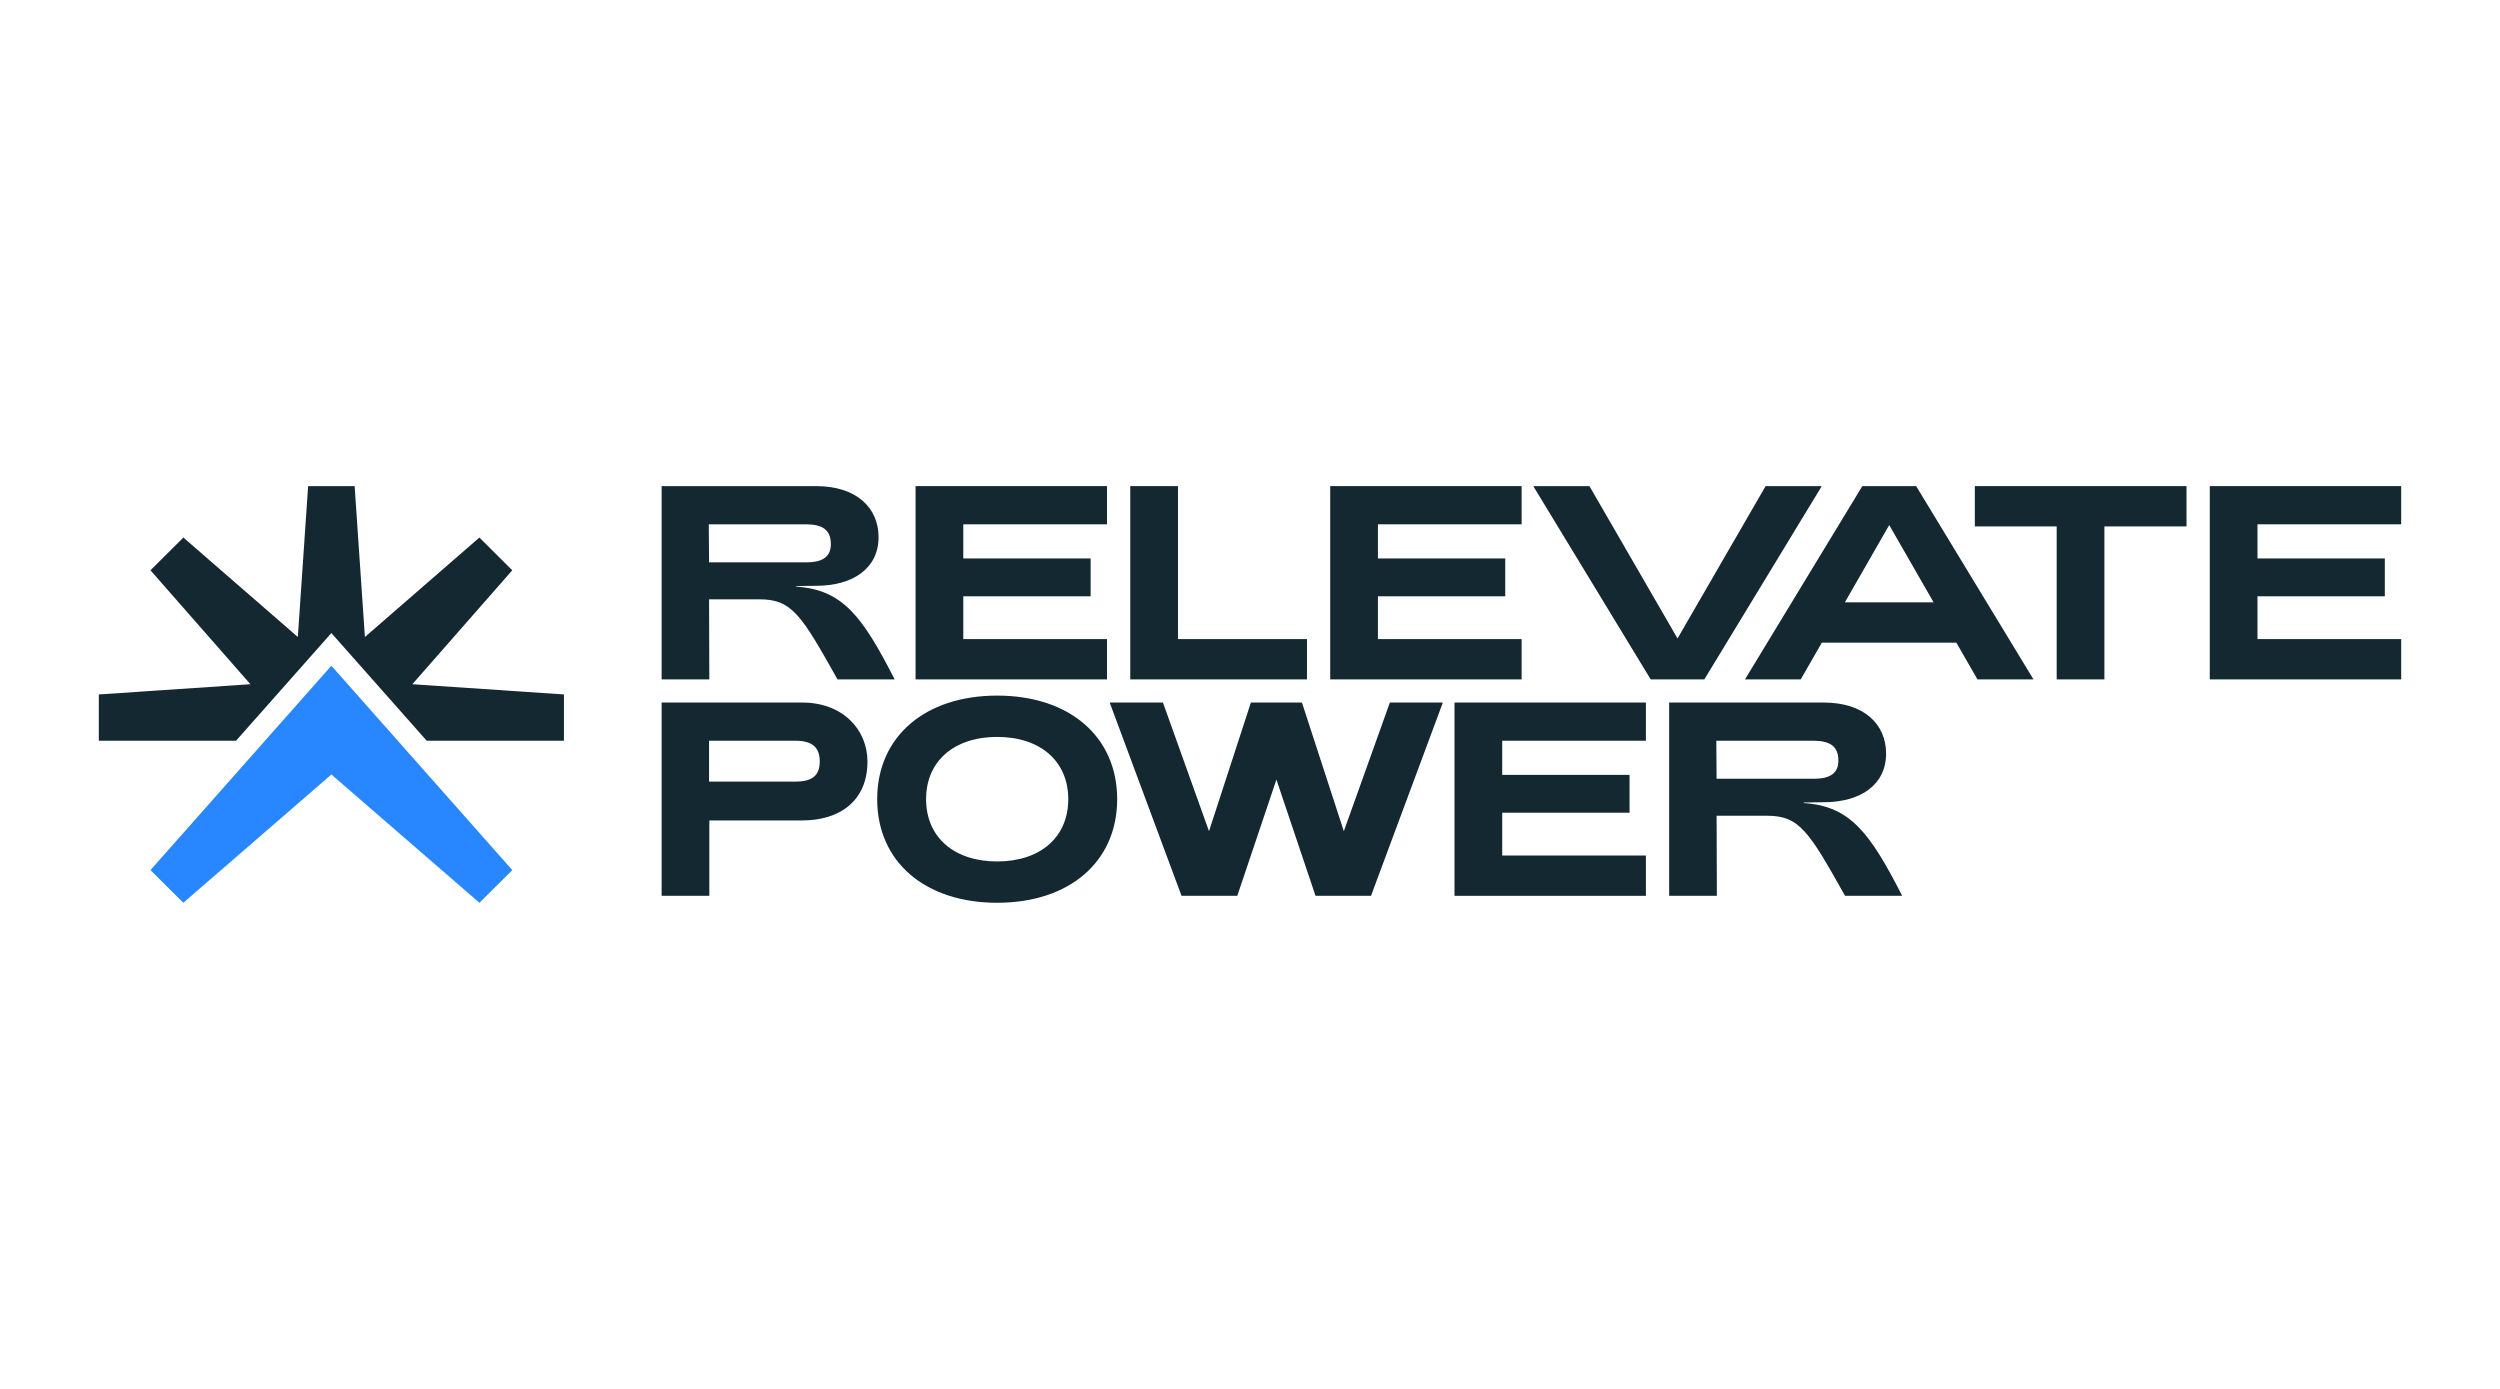 <svg width="864" height="480" viewBox="0 0 864 480" fill="none" xmlns="http://www.w3.org/2000/svg">
<path d="M277.264 242.797H228.656V309.597H245.146V283.544H277.264C290.208 283.544 299.794 276.77 299.794 263.219C299.794 252.053 291.167 242.797 277.264 242.797ZM274.867 270.121H245.05V255.997H274.867C280.62 255.997 283.304 258.192 283.304 263.154C283.304 268.117 280.62 270.121 274.867 270.121Z" fill="#142832"/>
<path d="M382.575 220.868H332.913V206.076H376.918V193.003H332.913V181.2H382.575V168H316.422V234.8H382.575V220.868Z" fill="#142832"/>
<path d="M451.69 220.868H407.108V168H390.617V234.8H451.69V220.868Z" fill="#142832"/>
<path d="M525.872 220.868H476.209V206.076H520.215V193.003H476.209V181.2H525.872V168H459.719V234.8H525.872V220.868Z" fill="#142832"/>
<path d="M245.052 207.127H262.5C273.718 207.127 276.977 212.566 289.44 234.8H309.193C298.069 213.044 291.263 203.786 275.156 202.736V202.546L282.058 202.451C294.906 202.451 303.63 196.343 303.63 185.655C303.63 175.444 295.961 168 282.058 168H228.656V234.8H245.147L245.052 207.127ZM278.702 181.2C284.455 181.265 287.139 183.269 287.139 188.041C287.139 192.24 284.552 194.339 278.702 194.339H245.052L244.955 181.2H278.702Z" fill="#142832"/>
<path d="M829.849 181.2V168H763.695V234.8H829.849V220.868H780.186V206.076H824.192V193.003H780.186V181.2H829.849Z" fill="#142832"/>
<path d="M344.627 240.398C319.664 240.398 303.156 254.582 303.156 276.199C303.156 297.815 319.664 311.998 344.627 311.998C369.586 311.998 386.097 297.815 386.097 276.199C386.097 254.582 369.586 240.398 344.627 240.398ZM344.627 297.718C329.787 297.718 320.06 289.403 320.06 276.199C320.06 262.994 329.787 254.68 344.627 254.68C359.464 254.68 369.193 262.994 369.193 276.199C369.193 289.403 359.464 297.718 344.627 297.718Z" fill="#142832"/>
<path d="M623.359 277.533V277.343L630.263 277.248C643.109 277.248 651.835 271.139 651.835 260.452C651.835 250.241 644.164 242.797 630.263 242.797H576.859V309.597H593.35L593.256 281.923H610.703C621.92 281.923 625.182 287.362 637.645 309.597H657.395C646.272 287.84 639.466 278.582 623.359 277.533ZM593.256 269.135L593.16 255.997H626.907C632.658 256.061 635.344 258.065 635.344 262.837C635.344 267.037 632.757 269.135 626.907 269.135H593.256Z" fill="#142832"/>
<path d="M643.618 168L603.062 234.8H622.333L629.621 222.109H676.121L683.406 234.8H702.773L662.217 168H643.618ZM637.579 208.176L652.918 181.456L668.257 208.176H637.579Z" fill="#142832"/>
<path d="M502.672 309.597H568.825V295.665H519.163V280.873H563.168V267.8H519.163V255.997H568.825V242.797H502.672V309.597Z" fill="#142832"/>
<path d="M682.508 181.932H710.791V234.8H727.282V181.932H755.66V168H682.508V181.932Z" fill="#142832"/>
<path d="M581.684 234.8H589.019L629.607 168H610.195L579.751 220.653L549.308 168H529.898L570.484 234.8H577.821H581.684Z" fill="#142832"/>
<path d="M464.427 287.267L449.948 242.797H432.308L417.831 287.267L401.914 242.797H383.508L408.339 309.597H427.61L441.128 269.421L454.646 309.597H473.82L498.654 242.797H480.342L464.427 287.267Z" fill="#142832"/>
<path d="M165.685 311.998L114.523 267.663L63.361 311.998L51.992 300.713L114.523 230.078L177.054 300.713L165.685 311.998Z" fill="#2887FF"/>
<path d="M194.896 240L142.502 236.464L177.038 197.088L165.672 185.775L126.112 220.15L122.56 168H106.485L102.933 220.15L63.373 185.775L52.006 197.088L86.543 236.464L34.148 240V256H81.573L114.522 218.78L147.472 256H194.896V240Z" fill="#142832"/>
</svg>
